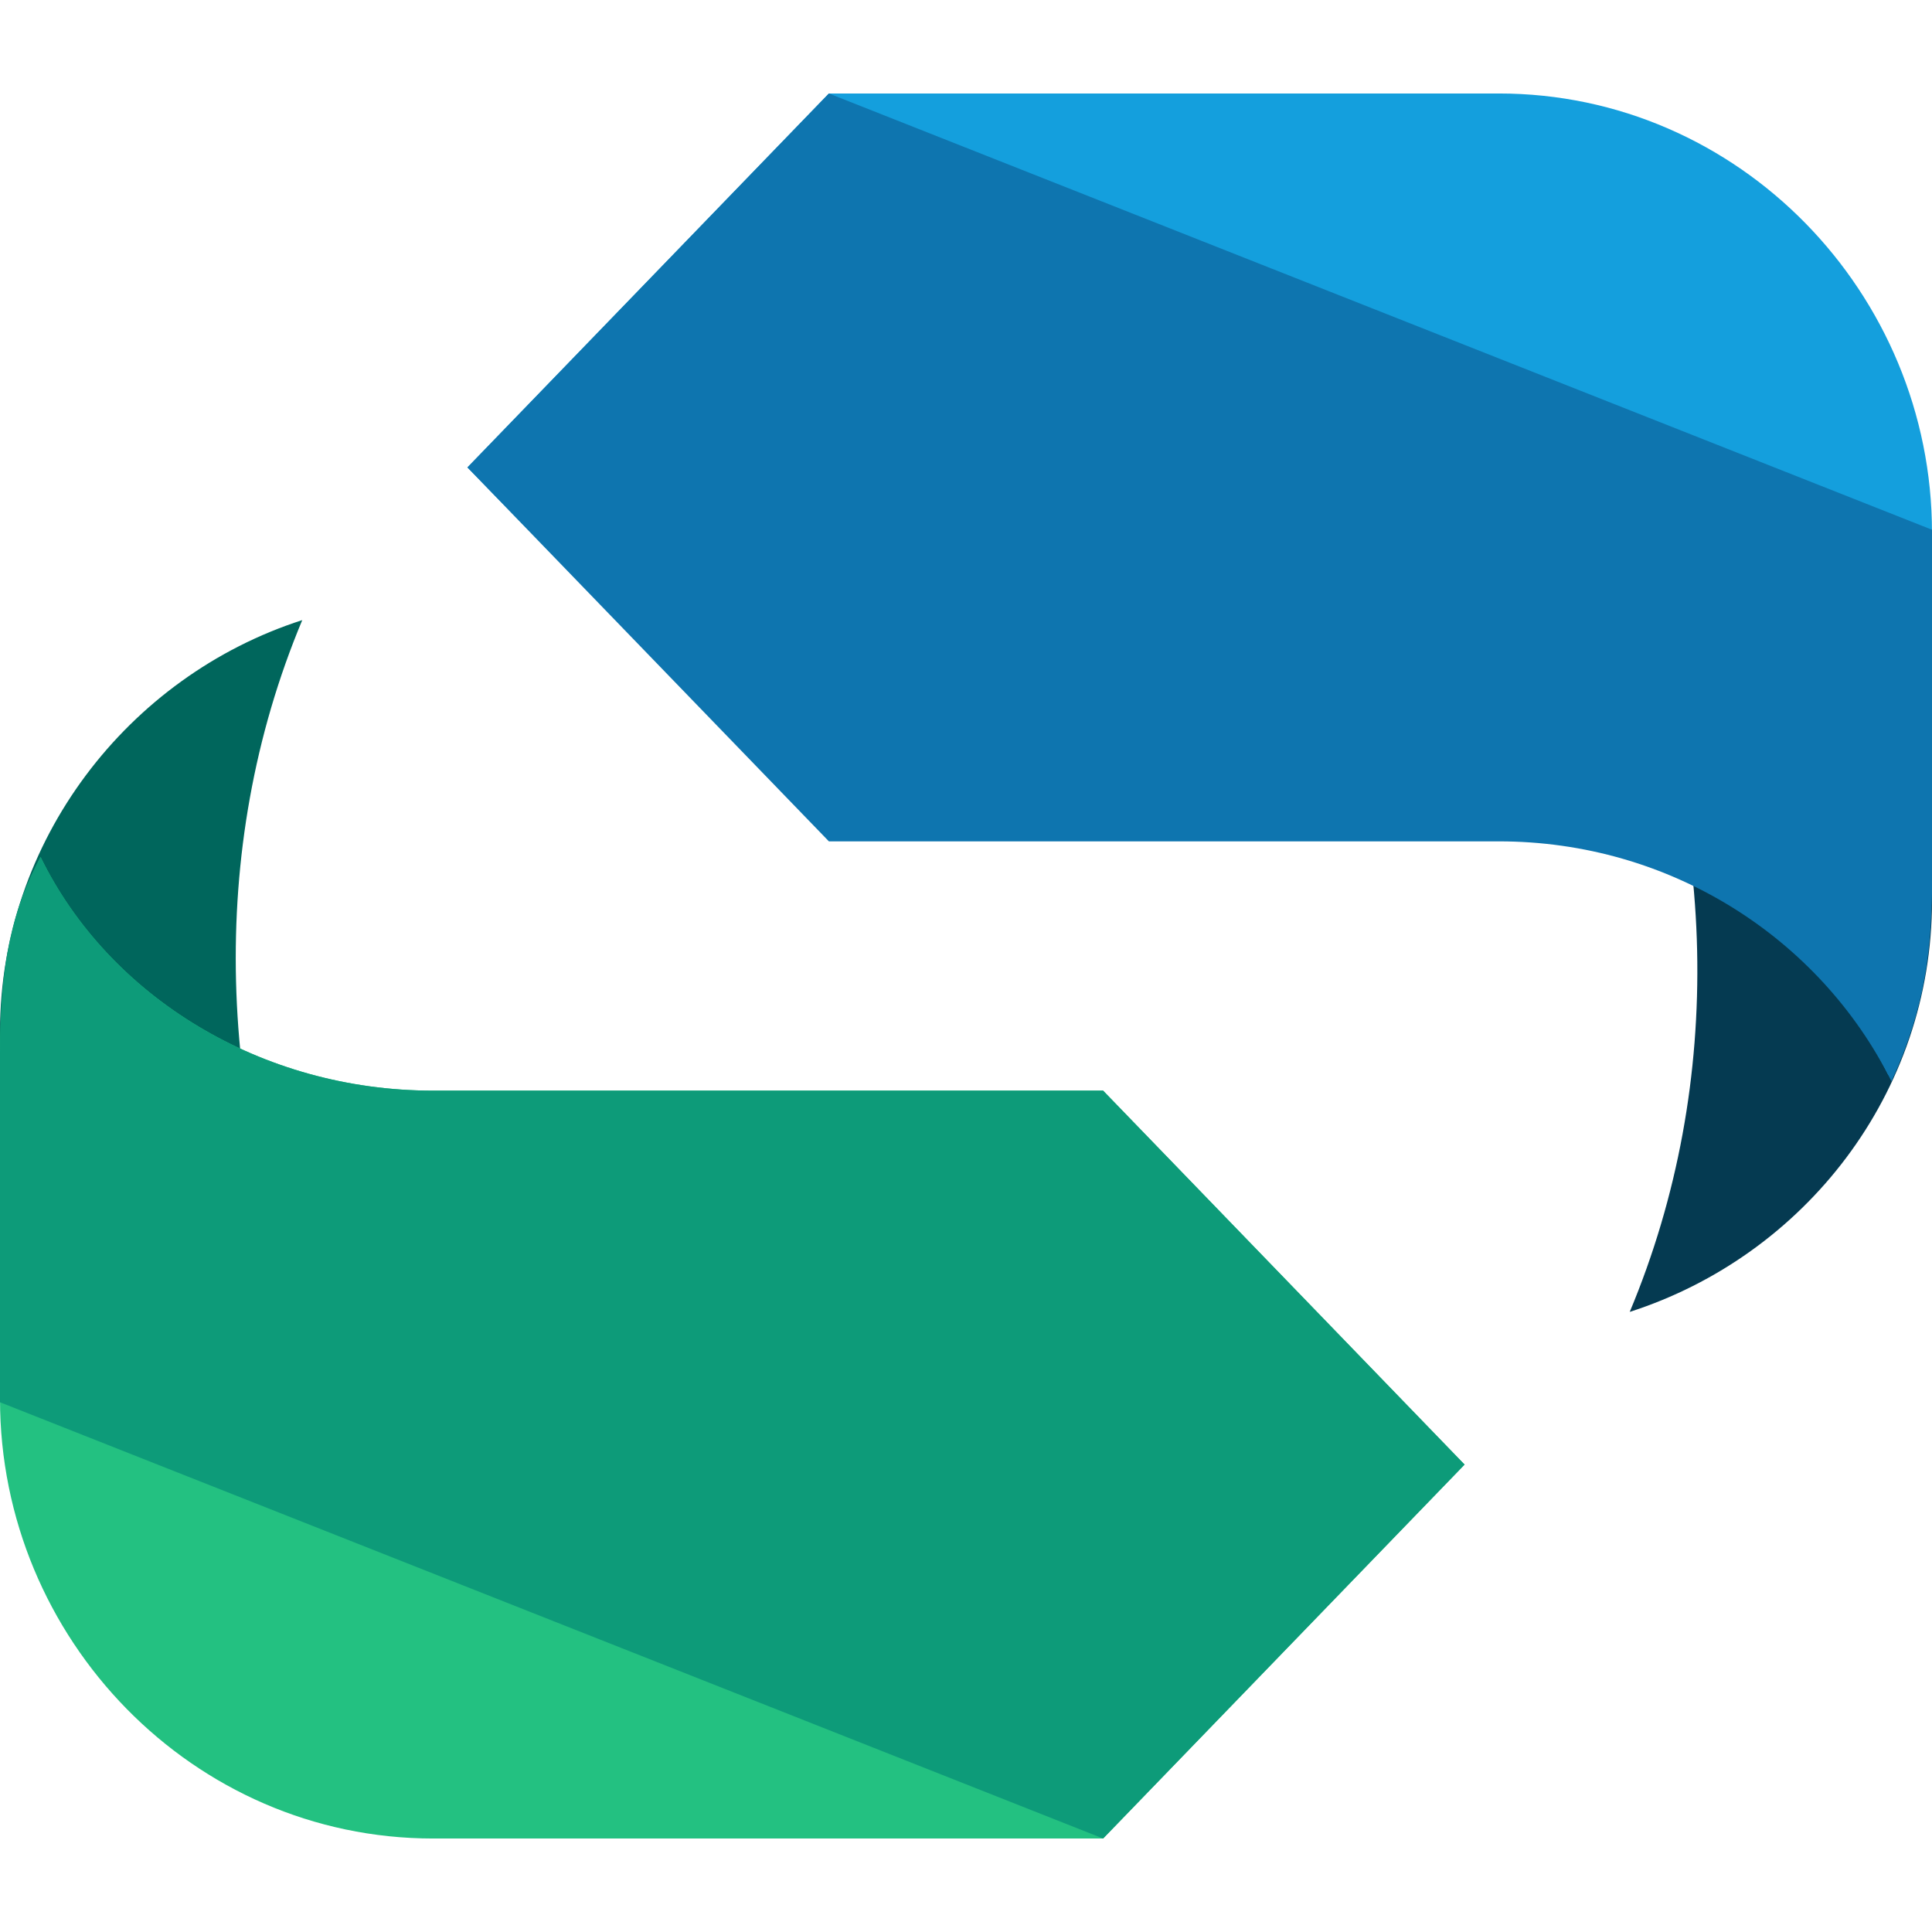 <?xml version="1.0" encoding="iso-8859-1"?>
<!-- Generator: Adobe Illustrator 19.0.0, SVG Export Plug-In . SVG Version: 6.00 Build 0)  -->
<svg version="1.1" id="Layer_1" xmlns="http://www.w3.org/2000/svg" xmlns:xlink="http://www.w3.org/1999/xlink" x="0px" y="0px"
	 viewBox="0 0 496 496" style="enable-background:new 0 0 496 496;" xml:space="preserve">
<path style="fill:#00665C;" d="M12.8,402.4c13.6-27.2,38.4-48.8,68-57.6c-24.8-59.2-28-126.4-3.2-185.6C32.8,173.6,0,216,0,264.8
	v88.8C0,371.2,5.6,388,12.8,402.4z"/>
<path style="fill:#23C181;" d="M376,376l-92.8,96h-172C49.6,472,0,420.8,0,359.2v-88.8c0-17.6,3.2-36,10.4-50.4
	c17.6,36,56.8,60,100.8,60H224l0,0h59.2L376,376z"/>
<path style="fill:#0D9B79;" d="M0,360v-89.6C0,252.8,1.6,236,10.4,220c17.6,36,56.8,60,100.8,60H224l0,0h59.2l92.8,96l-92.8,96"/>
<path style="fill:#053A51;" d="M483.2,93.6c-13.6,27.2-38.4,48.8-68,57.6c25.6,59.2,28,126.4,3.2,185.6
	c44.8-14.4,77.6-56,77.6-105.6v-89.6C496,124.8,490.4,108,483.2,93.6z"/>
<path style="fill:#149FDD;" d="M120,120l92.8-96h172C446.4,24,496,75.2,496,136.8v88.8c0,17.6-4,36-11.2,50.4
	c-18.4-36.8-56-60.8-100-60.8H272l0,0h-59.2L120,120z"/>
<path style="fill:#0E75AF;" d="M496,136v89.6c0,17.6-1.6,32.8-10.4,52c-18.4-36.8-56.8-61.6-100.8-61.6H272l0,0h-59.2L120,120
	l92.8-96"/>
<g>
</g>
<g>
</g>
<g>
</g>
<g>
</g>
<g>
</g>
<g>
</g>
<g>
</g>
<g>
</g>
<g>
</g>
<g>
</g>
<g>
</g>
<g>
</g>
<g>
</g>
<g>
</g>
<g>
</g>
</svg>
